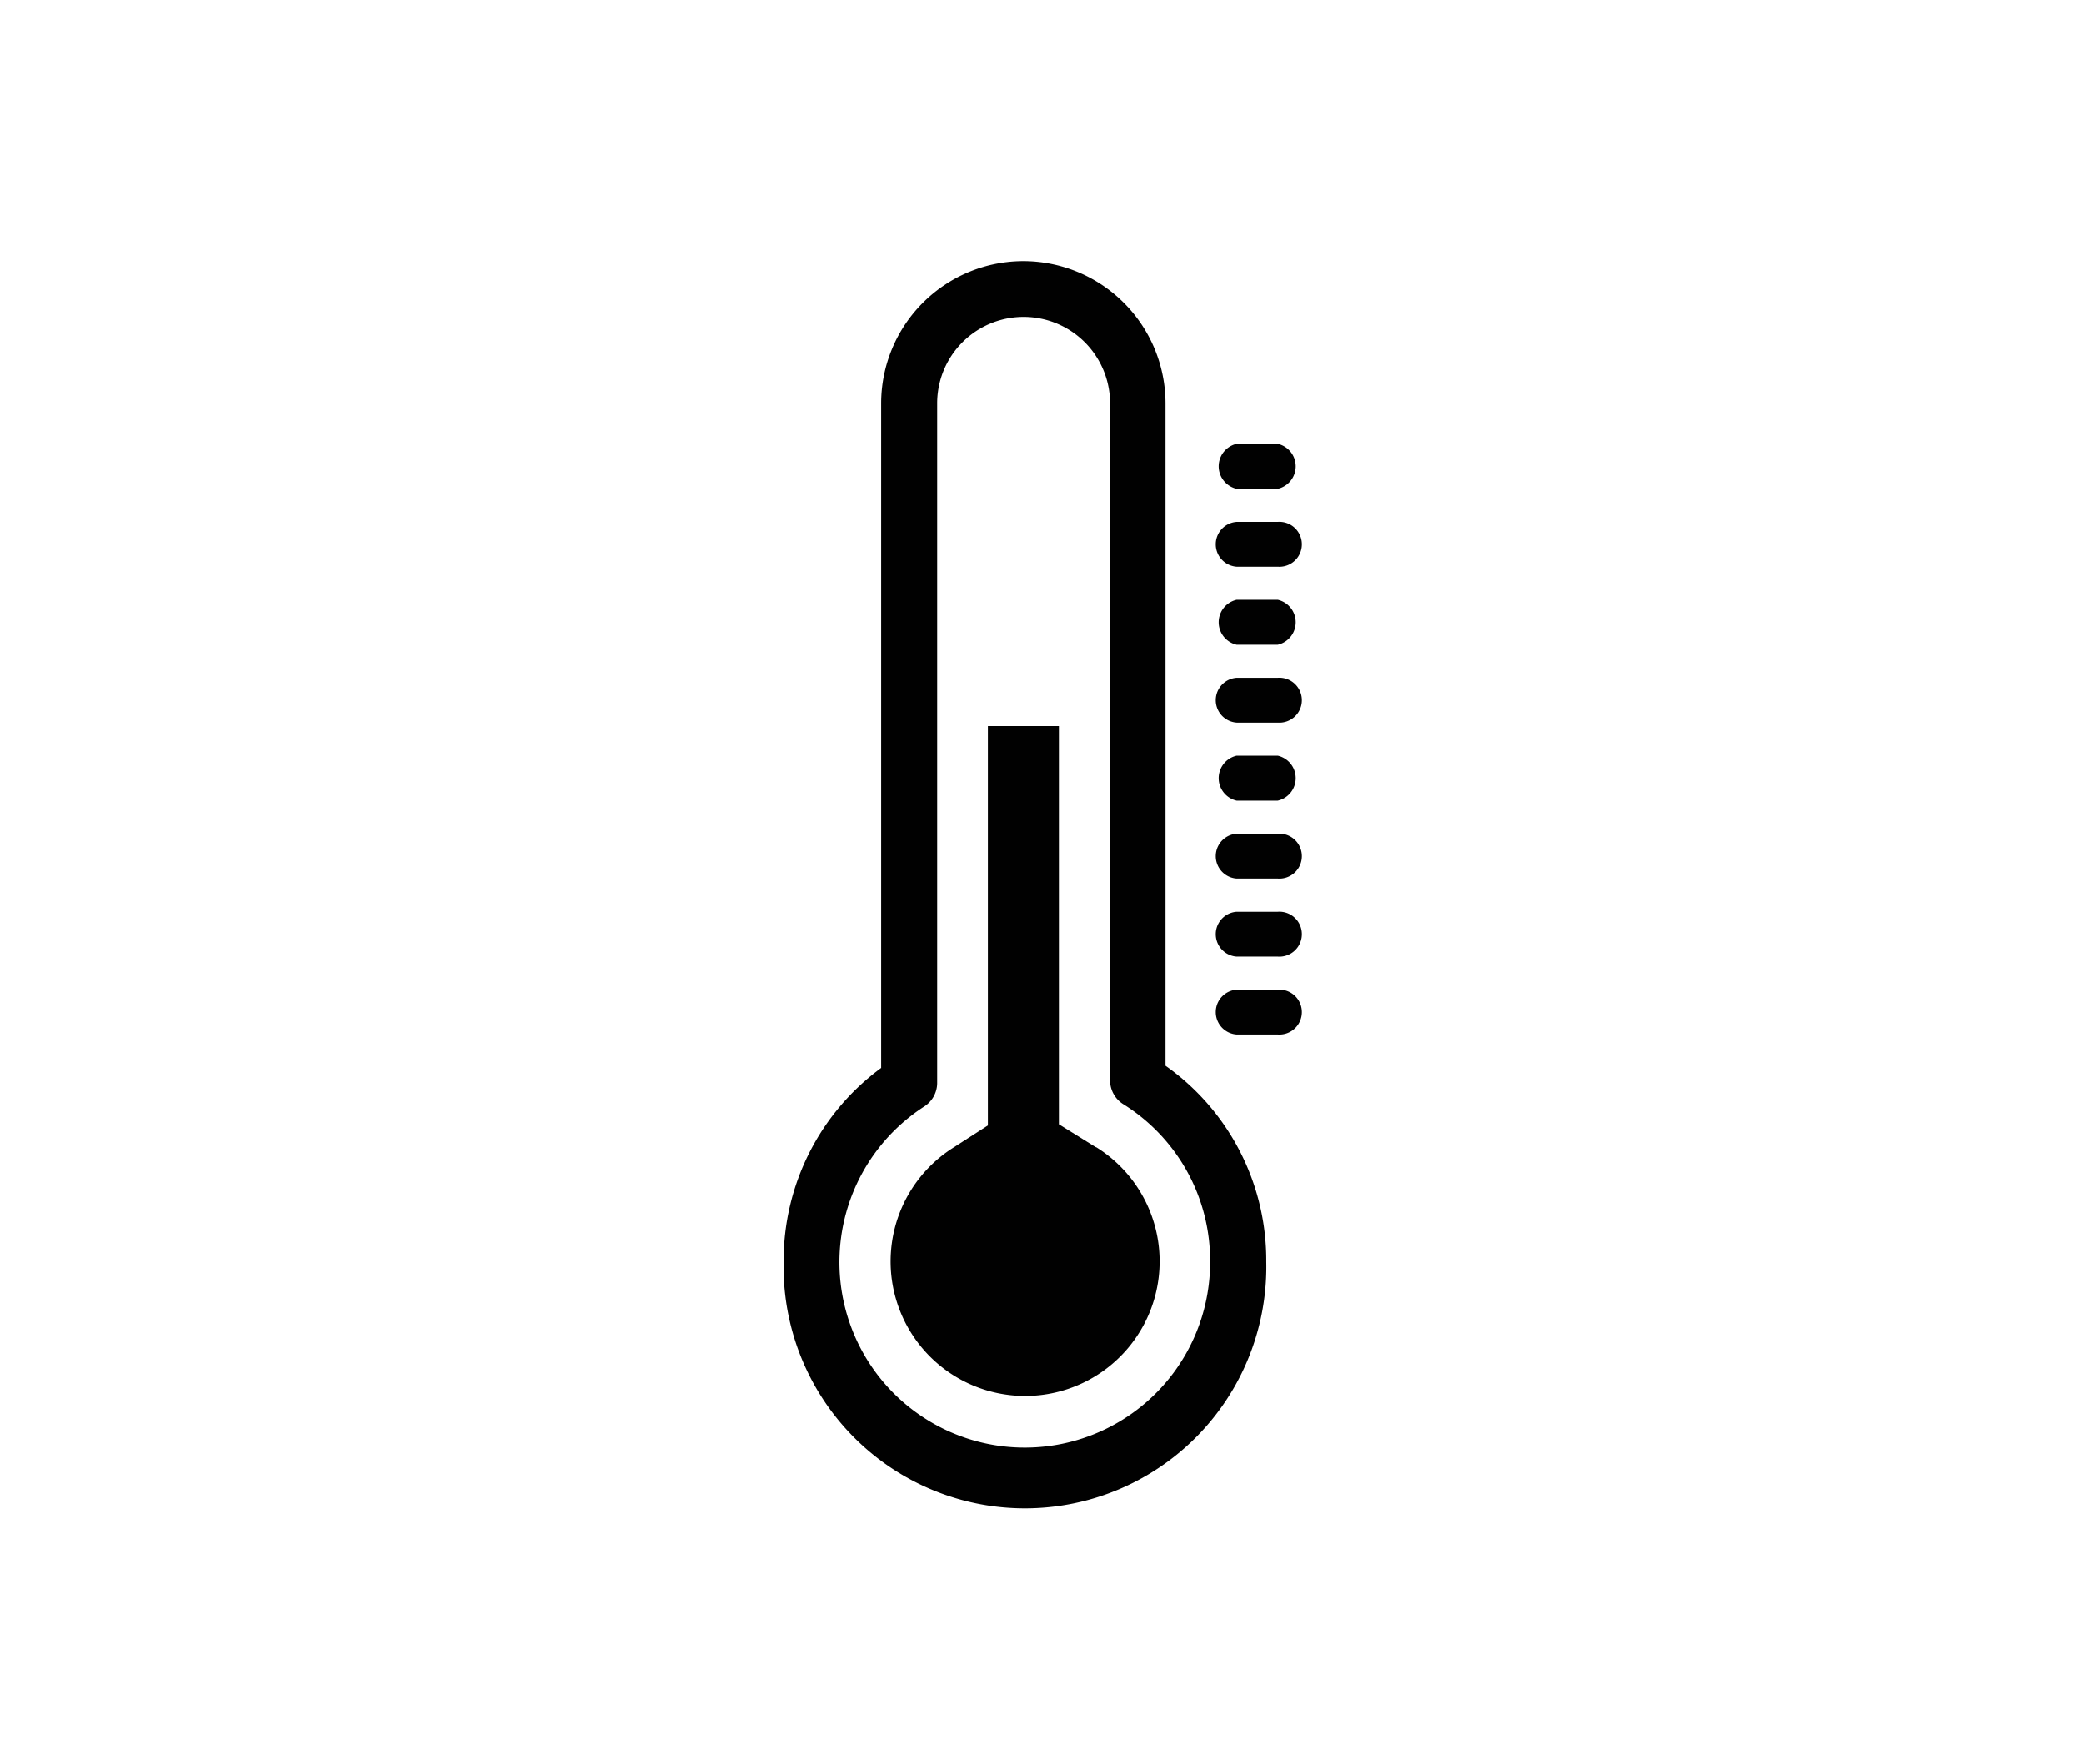 <svg xmlns="http://www.w3.org/2000/svg" viewBox="0 0 180.83 153.07">
  <defs>
    <style>
      .cls-1 {
        fill: #010101;
      }
    </style>
  </defs>
  <g id="Temperature">
    <g>
      <path class="cls-1" d="M88.8,22.66A12.35,12.35,0,0,0,76.46,35V92.66A20.74,20.74,0,0,0,68,109.47a20.94,20.94,0,1,0,41.87,0,20.66,20.66,0,0,0-8.74-17V35A12.35,12.35,0,0,0,88.8,22.66ZM105,109.47A16.08,16.08,0,1,1,80.21,96a2.43,2.43,0,0,0,1.11-2V35a7.48,7.48,0,0,1,15,0V93.75a2.44,2.44,0,0,0,1.15,2.06A16,16,0,0,1,105,109.47Z"/>
      <path class="cls-1" d="M95.1,99.55l-3.22-2V63H85.72V97.65l-3.11,2a11.67,11.67,0,1,0,12.49-.12Z"/>
      <path class="cls-1" d="M107.3,89.76h3.57a1.95,1.95,0,1,0,0-3.89H107.3a1.95,1.95,0,0,0,0,3.89Z"/>
      <path class="cls-1" d="M107.3,83h3.57a1.95,1.95,0,1,0,0-3.89H107.3a1.95,1.95,0,0,0,0,3.89Z"/>
      <path class="cls-1" d="M107.3,76.23h3.57a1.95,1.95,0,1,0,0-3.89H107.3a1.95,1.95,0,0,0,0,3.89Z"/>
      <path class="cls-1" d="M107.3,69.47h3.57a2,2,0,0,0,0-3.9H107.3a2,2,0,0,0,0,3.9Z"/>
      <path class="cls-1" d="M107.3,62.7h3.57a1.95,1.95,0,1,0,0-3.89H107.3a1.95,1.95,0,0,0,0,3.89Z"/>
      <path class="cls-1" d="M107.3,55.94h3.57a2,2,0,0,0,0-3.9H107.3a2,2,0,0,0,0,3.9Z"/>
      <path class="cls-1" d="M107.3,49.17h3.57a1.95,1.95,0,1,0,0-3.89H107.3a1.95,1.95,0,0,0,0,3.89Z"/>
      <path class="cls-1" d="M107.3,42.41h3.57a2,2,0,0,0,0-3.9H107.3a2,2,0,0,0,0,3.9Z"/>
    </g>
  </g>
</svg>
